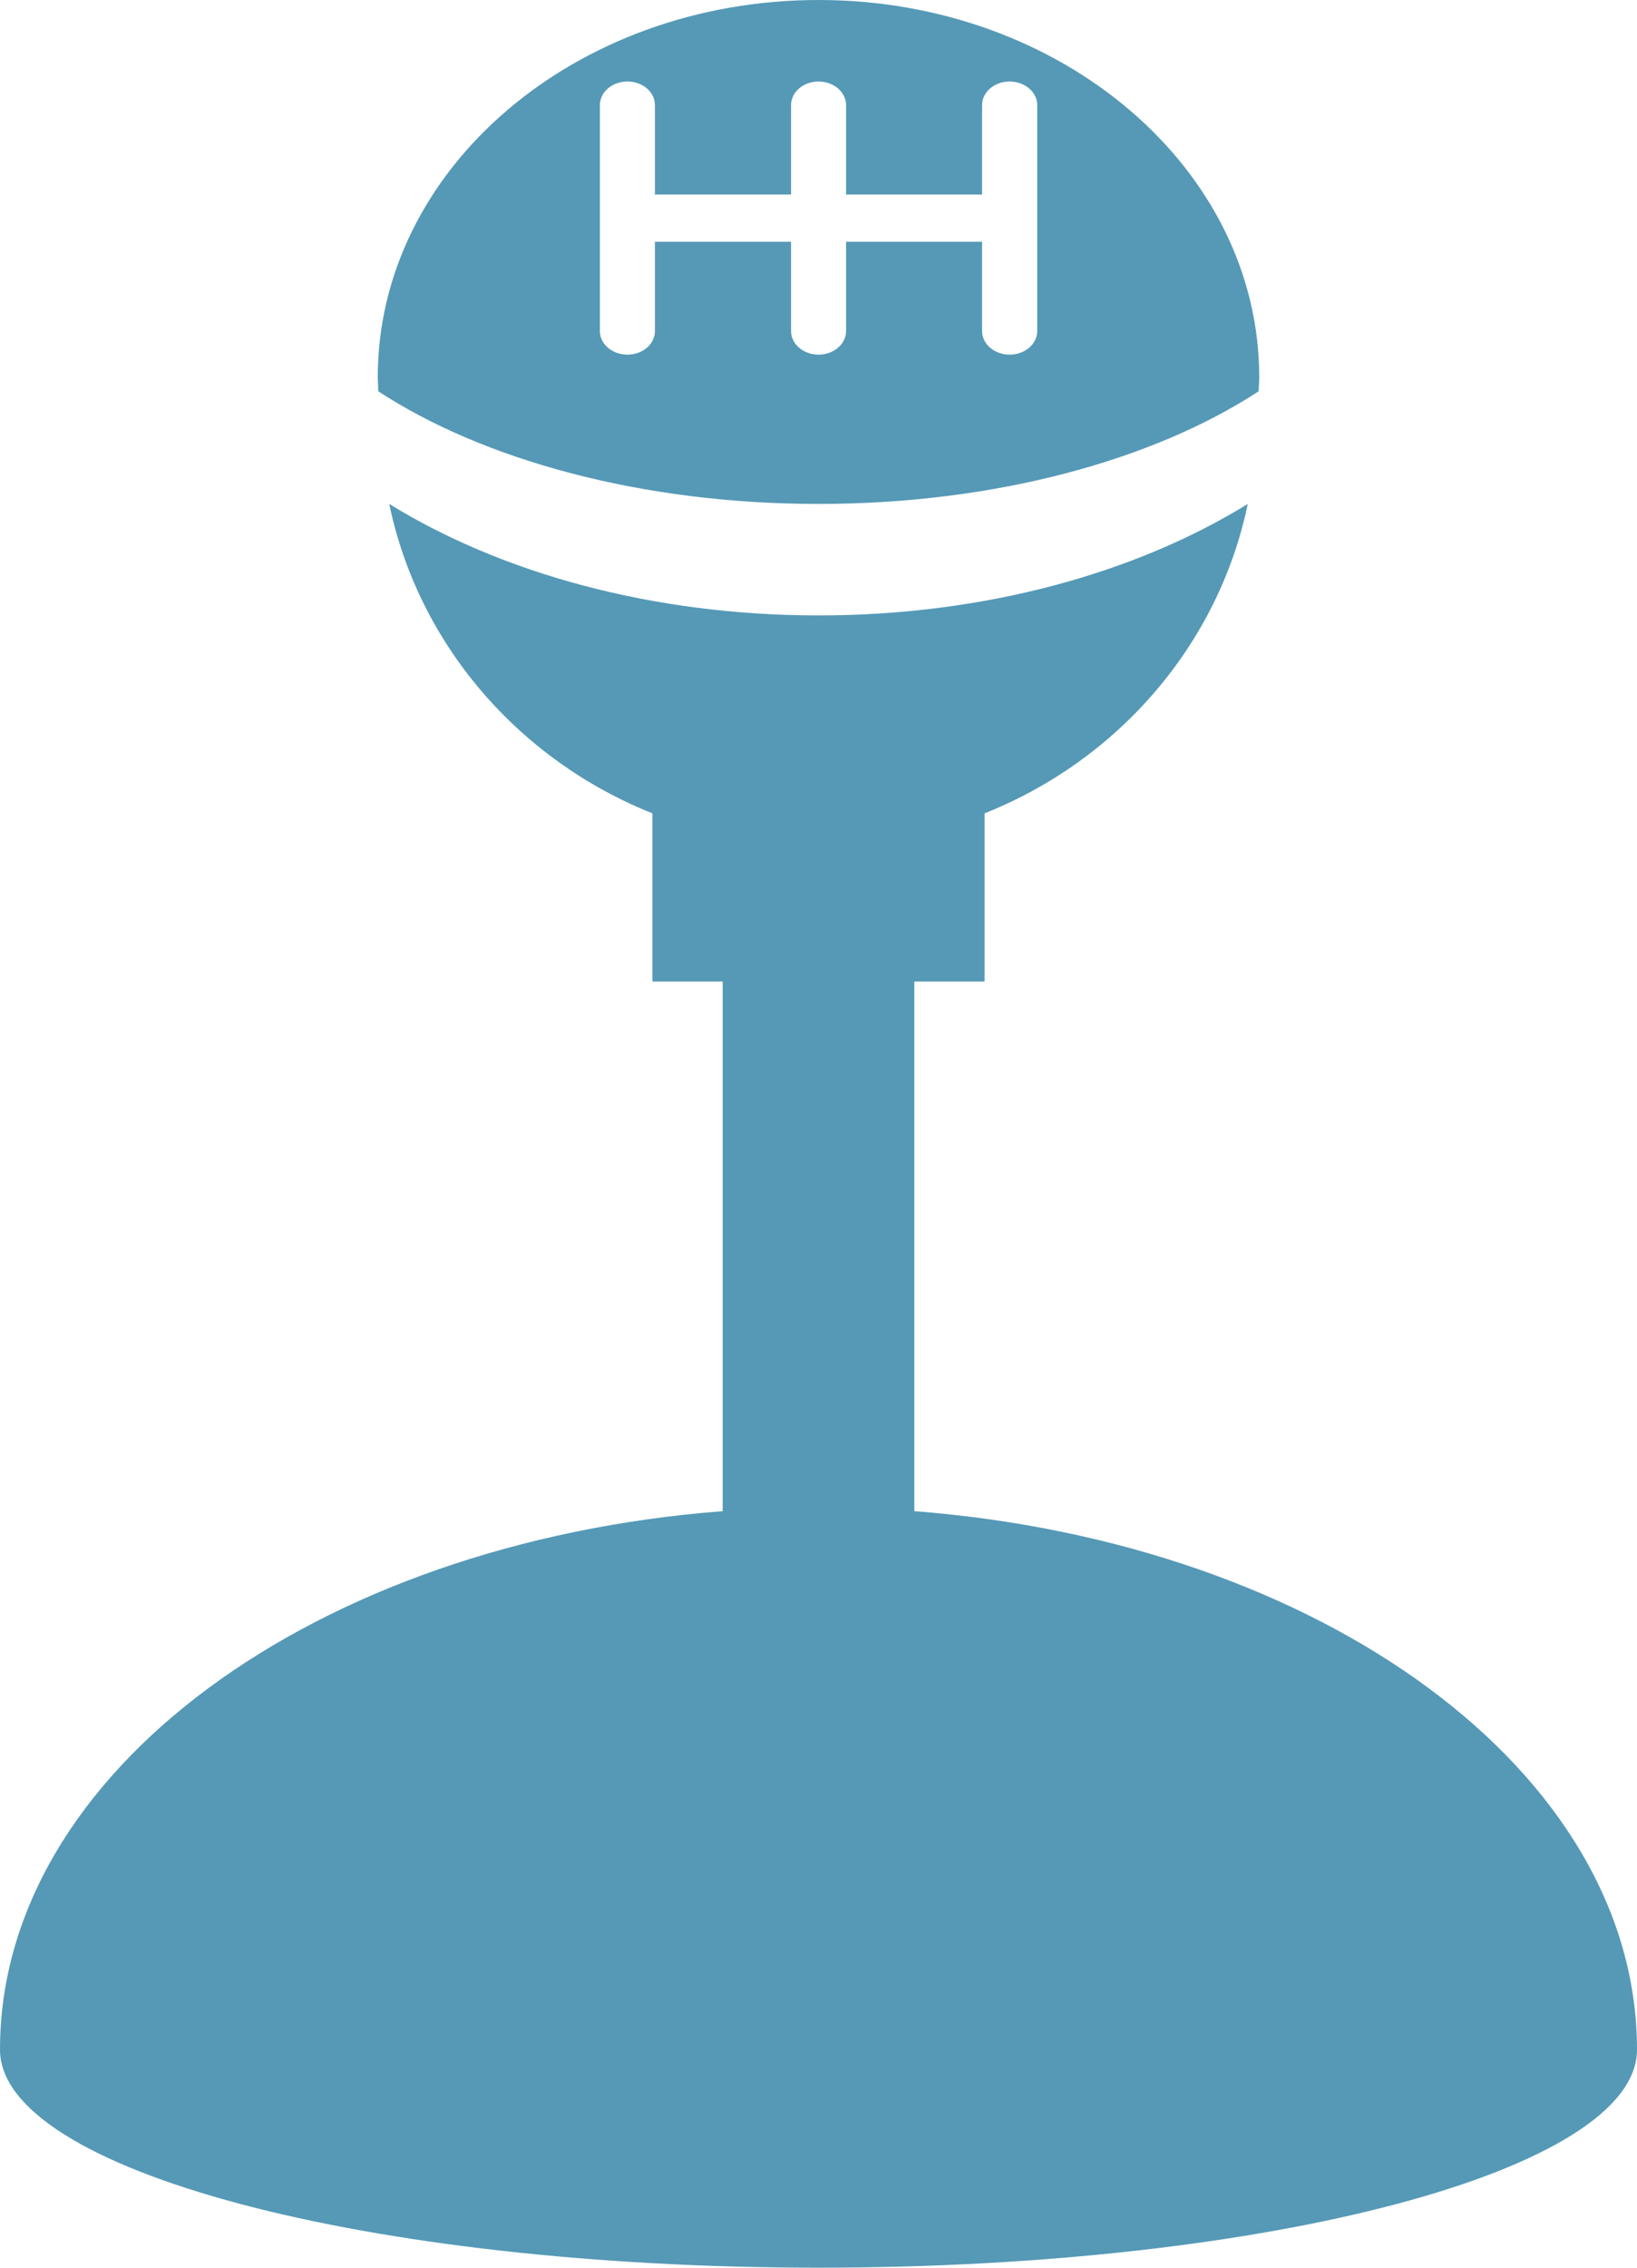 <svg width="13" height="18" viewBox="0 0 13 18" fill="none" xmlns="http://www.w3.org/2000/svg">
<path d="M7.261 11.995V7.791H7.819V6.456C8.881 6.033 9.677 5.115 9.909 4C9.021 4.548 7.821 4.885 6.5 4.885C5.179 4.885 3.979 4.548 3.091 4C3.323 5.115 4.12 6.033 5.181 6.456V7.791H5.739V11.995C2.508 12.244 0 14.062 0 16.269C0 17.225 2.911 18 6.5 18C10.09 18 13 17.225 13 16.269C13 14.062 10.493 12.244 7.261 11.995Z" fill="#5599B6"/>
<path d="M6.5 0C4.567 0 3 1.341 3 2.994C3 3.032 3.004 3.069 3.004 3.106C3.838 3.651 5.096 4 6.5 4C7.905 4 9.162 3.651 9.995 3.106C9.997 3.069 10 3.032 10 2.994C10 1.341 8.433 0 6.5 0ZM8.237 2.628C8.237 2.731 8.139 2.815 8.017 2.815C7.897 2.815 7.799 2.731 7.799 2.628V1.919H6.719V2.628C6.719 2.731 6.621 2.815 6.5 2.815C6.38 2.815 6.282 2.731 6.282 2.628V1.919H5.201V2.628C5.201 2.731 5.104 2.815 4.983 2.815C4.861 2.815 4.764 2.731 4.764 2.628V0.834C4.764 0.731 4.861 0.647 4.983 0.647C5.104 0.647 5.201 0.731 5.201 0.834V1.544H6.282V0.834C6.282 0.731 6.38 0.647 6.5 0.647C6.621 0.647 6.719 0.731 6.719 0.834V1.544H7.799V0.834C7.799 0.731 7.897 0.647 8.017 0.647C8.139 0.647 8.237 0.731 8.237 0.834V2.628Z" fill="#5599B6"/>
</svg>
